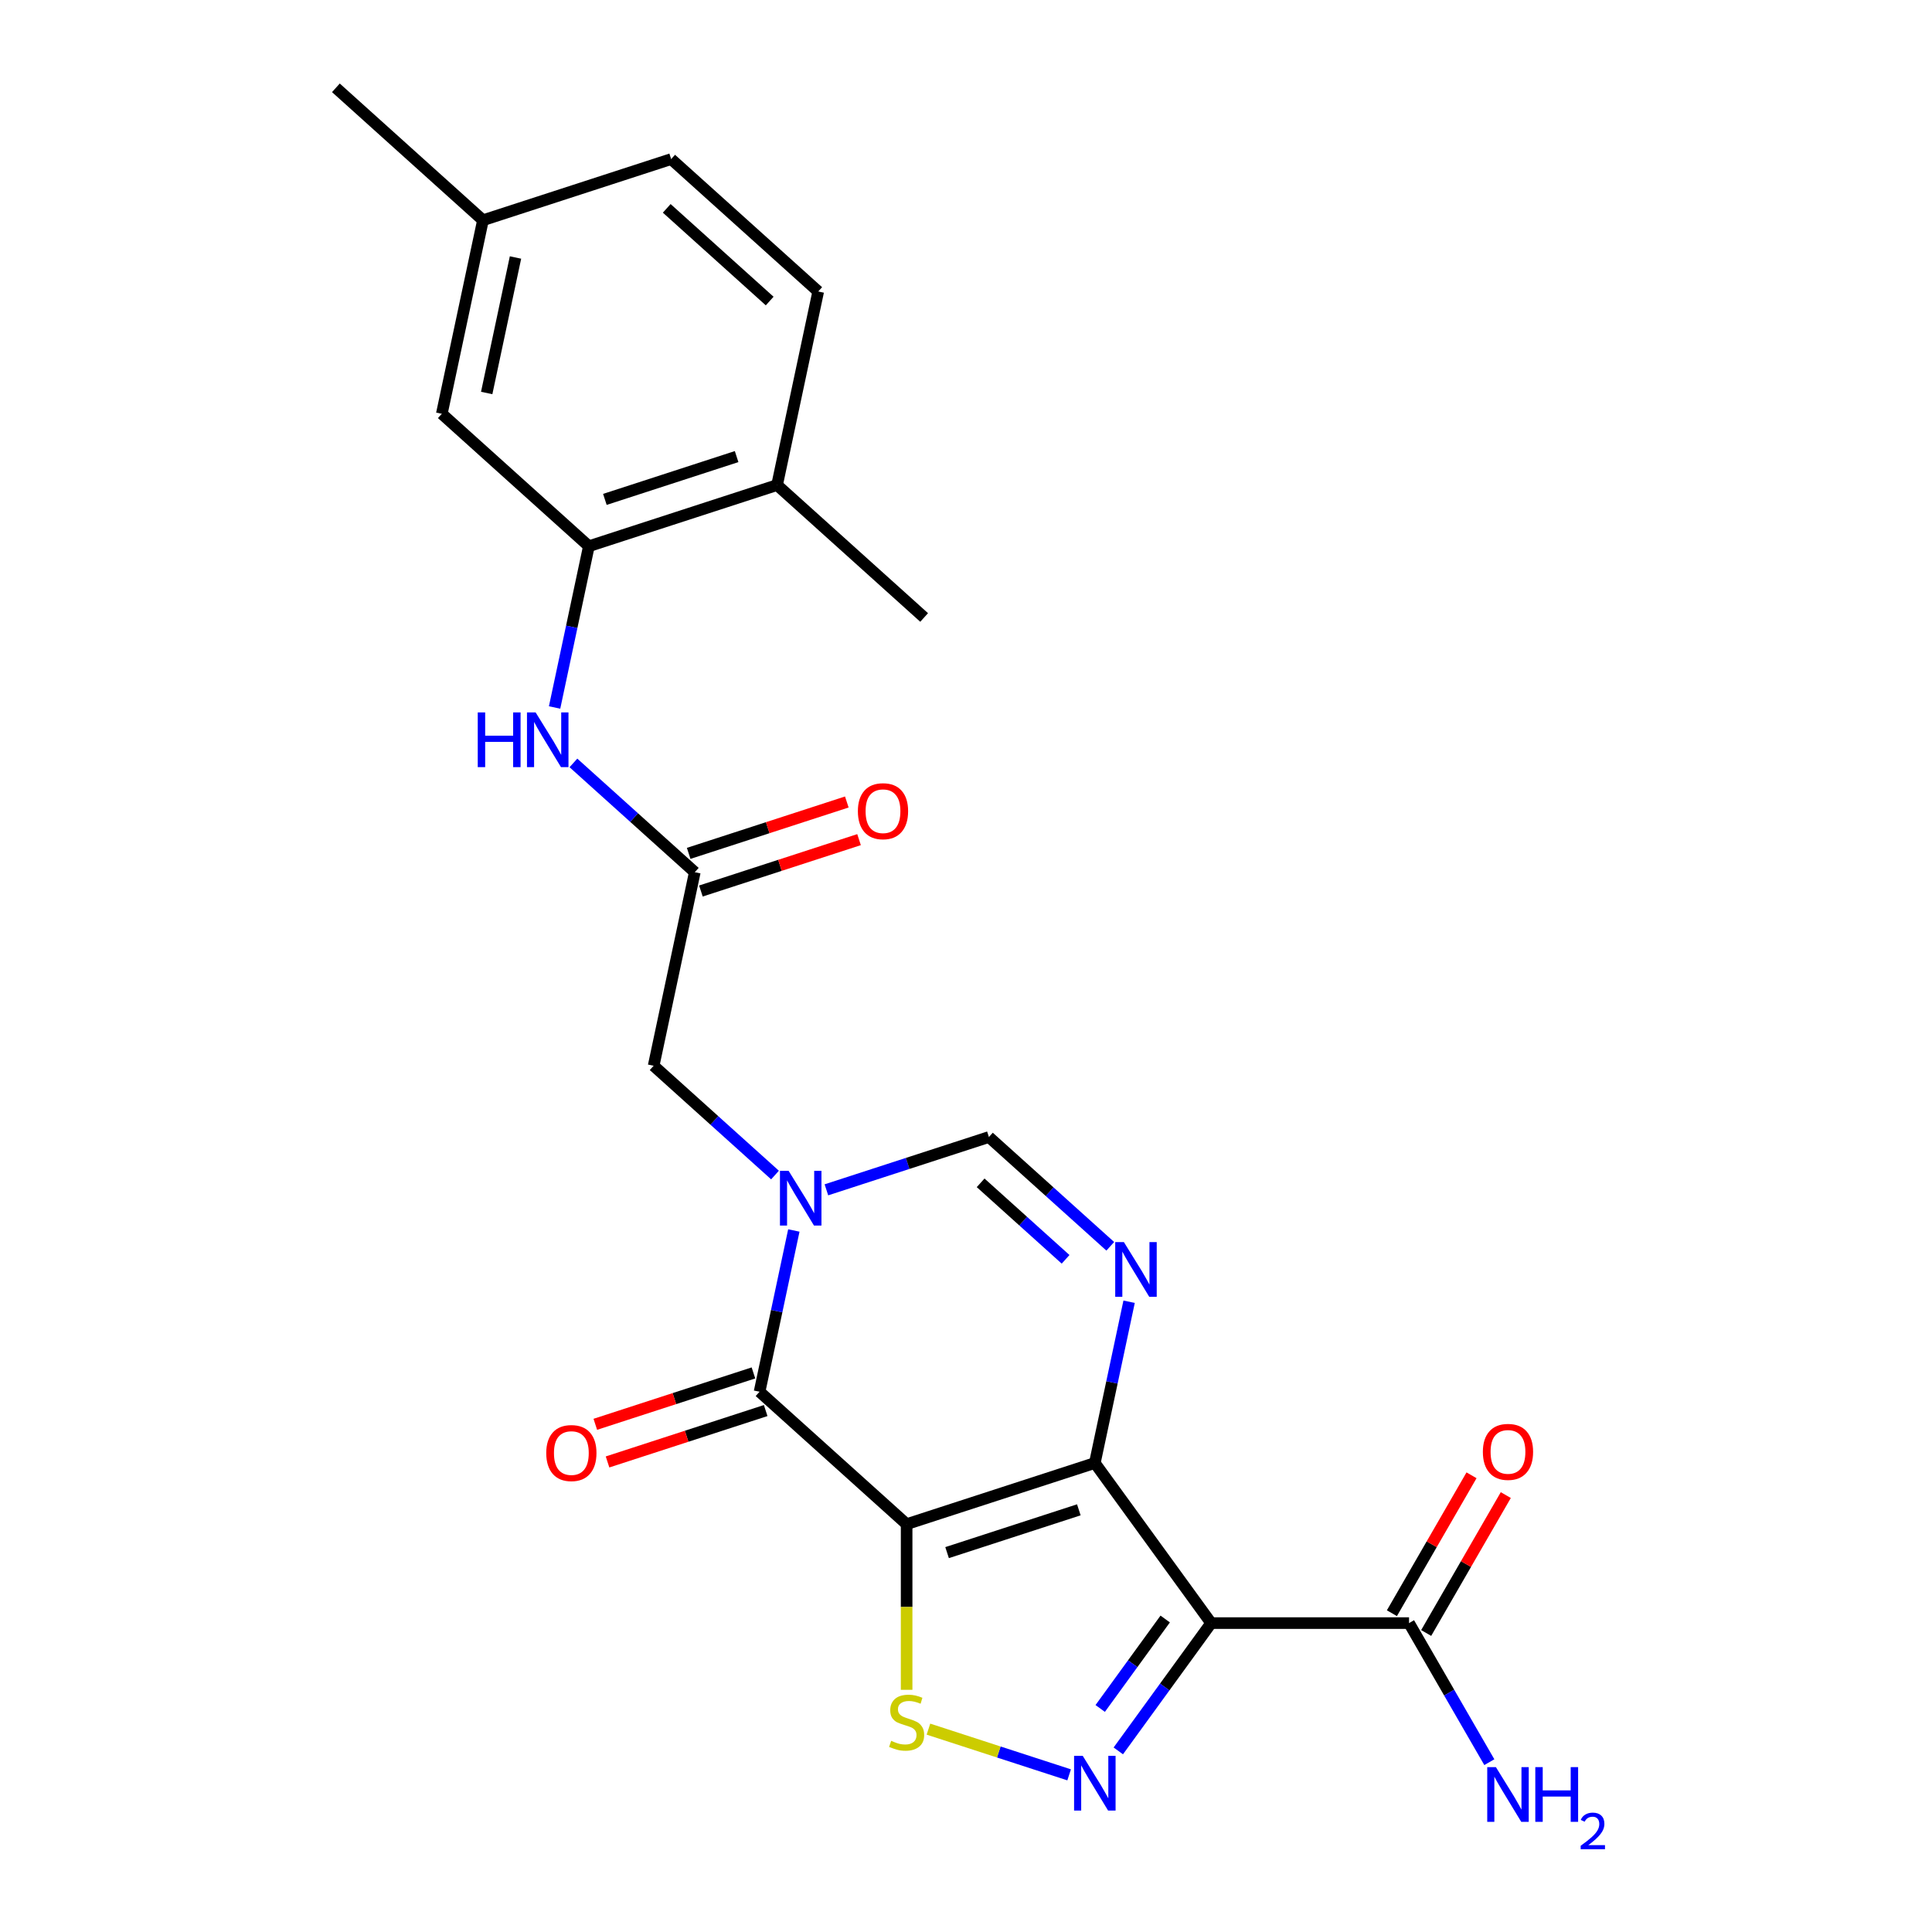 <?xml version='1.0' encoding='iso-8859-1'?>
<svg version='1.1' baseProfile='full'
              xmlns='http://www.w3.org/2000/svg'
                      xmlns:rdkit='http://www.rdkit.org/xml'
                      xmlns:xlink='http://www.w3.org/1999/xlink'
                  xml:space='preserve'
width='1000px' height='1000px' viewBox='0 0 1000 1000'>
<!-- END OF HEADER -->
<rect style='opacity:1.0;fill:#FFFFFF;stroke:none' width='1000' height='1000' x='0' y='0'> </rect>
<path class='bond-0' d='M 469.268,788.901 L 566.682,757.249' style='fill:none;fill-rule:evenodd;stroke:#000000;stroke-width:6px;stroke-linecap:butt;stroke-linejoin:miter;stroke-opacity:1' />
<path class='bond-0' d='M 490.21,803.636 L 558.401,781.48' style='fill:none;fill-rule:evenodd;stroke:#000000;stroke-width:6px;stroke-linecap:butt;stroke-linejoin:miter;stroke-opacity:1' />
<path class='bond-2' d='M 469.268,788.901 L 393.149,720.363' style='fill:none;fill-rule:evenodd;stroke:#000000;stroke-width:6px;stroke-linecap:butt;stroke-linejoin:miter;stroke-opacity:1' />
<path class='bond-6' d='M 469.268,788.901 L 469.268,831.775' style='fill:none;fill-rule:evenodd;stroke:#000000;stroke-width:6px;stroke-linecap:butt;stroke-linejoin:miter;stroke-opacity:1' />
<path class='bond-6' d='M 469.268,831.775 L 469.268,874.648' style='fill:none;fill-rule:evenodd;stroke:#CCCC00;stroke-width:6px;stroke-linecap:butt;stroke-linejoin:miter;stroke-opacity:1' />
<path class='bond-1' d='M 566.682,757.249 L 626.888,840.115' style='fill:none;fill-rule:evenodd;stroke:#000000;stroke-width:6px;stroke-linecap:butt;stroke-linejoin:miter;stroke-opacity:1' />
<path class='bond-5' d='M 566.682,757.249 L 575.553,715.515' style='fill:none;fill-rule:evenodd;stroke:#000000;stroke-width:6px;stroke-linecap:butt;stroke-linejoin:miter;stroke-opacity:1' />
<path class='bond-5' d='M 575.553,715.515 L 584.424,673.78' style='fill:none;fill-rule:evenodd;stroke:#0000FF;stroke-width:6px;stroke-linecap:butt;stroke-linejoin:miter;stroke-opacity:1' />
<path class='bond-8' d='M 626.888,840.115 L 729.316,840.115' style='fill:none;fill-rule:evenodd;stroke:#000000;stroke-width:6px;stroke-linecap:butt;stroke-linejoin:miter;stroke-opacity:1' />
<path class='bond-24' d='M 626.888,840.115 L 602.859,873.188' style='fill:none;fill-rule:evenodd;stroke:#000000;stroke-width:6px;stroke-linecap:butt;stroke-linejoin:miter;stroke-opacity:1' />
<path class='bond-24' d='M 602.859,873.188 L 578.831,906.26' style='fill:none;fill-rule:evenodd;stroke:#0000FF;stroke-width:6px;stroke-linecap:butt;stroke-linejoin:miter;stroke-opacity:1' />
<path class='bond-24' d='M 603.106,837.996 L 586.286,861.146' style='fill:none;fill-rule:evenodd;stroke:#000000;stroke-width:6px;stroke-linecap:butt;stroke-linejoin:miter;stroke-opacity:1' />
<path class='bond-24' d='M 586.286,861.146 L 569.466,884.297' style='fill:none;fill-rule:evenodd;stroke:#0000FF;stroke-width:6px;stroke-linecap:butt;stroke-linejoin:miter;stroke-opacity:1' />
<path class='bond-3' d='M 393.149,720.363 L 402.02,678.629' style='fill:none;fill-rule:evenodd;stroke:#000000;stroke-width:6px;stroke-linecap:butt;stroke-linejoin:miter;stroke-opacity:1' />
<path class='bond-3' d='M 402.02,678.629 L 410.891,636.894' style='fill:none;fill-rule:evenodd;stroke:#0000FF;stroke-width:6px;stroke-linecap:butt;stroke-linejoin:miter;stroke-opacity:1' />
<path class='bond-13' d='M 389.984,710.622 L 349.057,723.92' style='fill:none;fill-rule:evenodd;stroke:#000000;stroke-width:6px;stroke-linecap:butt;stroke-linejoin:miter;stroke-opacity:1' />
<path class='bond-13' d='M 349.057,723.92 L 308.13,737.218' style='fill:none;fill-rule:evenodd;stroke:#FF0000;stroke-width:6px;stroke-linecap:butt;stroke-linejoin:miter;stroke-opacity:1' />
<path class='bond-13' d='M 396.314,730.105 L 355.387,743.403' style='fill:none;fill-rule:evenodd;stroke:#000000;stroke-width:6px;stroke-linecap:butt;stroke-linejoin:miter;stroke-opacity:1' />
<path class='bond-13' d='M 355.387,743.403 L 314.46,756.701' style='fill:none;fill-rule:evenodd;stroke:#FF0000;stroke-width:6px;stroke-linecap:butt;stroke-linejoin:miter;stroke-opacity:1' />
<path class='bond-7' d='M 427.746,615.852 L 469.803,602.187' style='fill:none;fill-rule:evenodd;stroke:#0000FF;stroke-width:6px;stroke-linecap:butt;stroke-linejoin:miter;stroke-opacity:1' />
<path class='bond-7' d='M 469.803,602.187 L 511.86,588.522' style='fill:none;fill-rule:evenodd;stroke:#000000;stroke-width:6px;stroke-linecap:butt;stroke-linejoin:miter;stroke-opacity:1' />
<path class='bond-12' d='M 401.144,608.198 L 369.735,579.917' style='fill:none;fill-rule:evenodd;stroke:#0000FF;stroke-width:6px;stroke-linecap:butt;stroke-linejoin:miter;stroke-opacity:1' />
<path class='bond-12' d='M 369.735,579.917 L 338.326,551.636' style='fill:none;fill-rule:evenodd;stroke:#000000;stroke-width:6px;stroke-linecap:butt;stroke-linejoin:miter;stroke-opacity:1' />
<path class='bond-4' d='M 553.382,918.659 L 516.97,906.828' style='fill:none;fill-rule:evenodd;stroke:#0000FF;stroke-width:6px;stroke-linecap:butt;stroke-linejoin:miter;stroke-opacity:1' />
<path class='bond-4' d='M 516.97,906.828 L 480.559,894.998' style='fill:none;fill-rule:evenodd;stroke:#CCCC00;stroke-width:6px;stroke-linecap:butt;stroke-linejoin:miter;stroke-opacity:1' />
<path class='bond-25' d='M 574.678,645.083 L 543.269,616.803' style='fill:none;fill-rule:evenodd;stroke:#0000FF;stroke-width:6px;stroke-linecap:butt;stroke-linejoin:miter;stroke-opacity:1' />
<path class='bond-25' d='M 543.269,616.803 L 511.86,588.522' style='fill:none;fill-rule:evenodd;stroke:#000000;stroke-width:6px;stroke-linecap:butt;stroke-linejoin:miter;stroke-opacity:1' />
<path class='bond-25' d='M 551.547,651.823 L 529.561,632.026' style='fill:none;fill-rule:evenodd;stroke:#0000FF;stroke-width:6px;stroke-linecap:butt;stroke-linejoin:miter;stroke-opacity:1' />
<path class='bond-25' d='M 529.561,632.026 L 507.575,612.23' style='fill:none;fill-rule:evenodd;stroke:#000000;stroke-width:6px;stroke-linecap:butt;stroke-linejoin:miter;stroke-opacity:1' />
<path class='bond-16' d='M 738.186,845.236 L 758.793,809.544' style='fill:none;fill-rule:evenodd;stroke:#000000;stroke-width:6px;stroke-linecap:butt;stroke-linejoin:miter;stroke-opacity:1' />
<path class='bond-16' d='M 758.793,809.544 L 779.4,773.852' style='fill:none;fill-rule:evenodd;stroke:#FF0000;stroke-width:6px;stroke-linecap:butt;stroke-linejoin:miter;stroke-opacity:1' />
<path class='bond-16' d='M 720.445,834.994 L 741.052,799.301' style='fill:none;fill-rule:evenodd;stroke:#000000;stroke-width:6px;stroke-linecap:butt;stroke-linejoin:miter;stroke-opacity:1' />
<path class='bond-16' d='M 741.052,799.301 L 761.659,763.609' style='fill:none;fill-rule:evenodd;stroke:#FF0000;stroke-width:6px;stroke-linecap:butt;stroke-linejoin:miter;stroke-opacity:1' />
<path class='bond-19' d='M 729.316,840.115 L 750.096,876.107' style='fill:none;fill-rule:evenodd;stroke:#000000;stroke-width:6px;stroke-linecap:butt;stroke-linejoin:miter;stroke-opacity:1' />
<path class='bond-19' d='M 750.096,876.107 L 770.876,912.099' style='fill:none;fill-rule:evenodd;stroke:#0000FF;stroke-width:6px;stroke-linecap:butt;stroke-linejoin:miter;stroke-opacity:1' />
<path class='bond-9' d='M 359.622,451.447 L 338.326,551.636' style='fill:none;fill-rule:evenodd;stroke:#000000;stroke-width:6px;stroke-linecap:butt;stroke-linejoin:miter;stroke-opacity:1' />
<path class='bond-11' d='M 359.622,451.447 L 328.213,423.166' style='fill:none;fill-rule:evenodd;stroke:#000000;stroke-width:6px;stroke-linecap:butt;stroke-linejoin:miter;stroke-opacity:1' />
<path class='bond-11' d='M 328.213,423.166 L 296.804,394.885' style='fill:none;fill-rule:evenodd;stroke:#0000FF;stroke-width:6px;stroke-linecap:butt;stroke-linejoin:miter;stroke-opacity:1' />
<path class='bond-17' d='M 362.787,461.188 L 403.714,447.89' style='fill:none;fill-rule:evenodd;stroke:#000000;stroke-width:6px;stroke-linecap:butt;stroke-linejoin:miter;stroke-opacity:1' />
<path class='bond-17' d='M 403.714,447.89 L 444.641,434.592' style='fill:none;fill-rule:evenodd;stroke:#FF0000;stroke-width:6px;stroke-linecap:butt;stroke-linejoin:miter;stroke-opacity:1' />
<path class='bond-17' d='M 356.457,441.705 L 397.384,428.407' style='fill:none;fill-rule:evenodd;stroke:#000000;stroke-width:6px;stroke-linecap:butt;stroke-linejoin:miter;stroke-opacity:1' />
<path class='bond-17' d='M 397.384,428.407 L 438.311,415.109' style='fill:none;fill-rule:evenodd;stroke:#FF0000;stroke-width:6px;stroke-linecap:butt;stroke-linejoin:miter;stroke-opacity:1' />
<path class='bond-10' d='M 304.799,282.719 L 295.928,324.454' style='fill:none;fill-rule:evenodd;stroke:#000000;stroke-width:6px;stroke-linecap:butt;stroke-linejoin:miter;stroke-opacity:1' />
<path class='bond-10' d='M 295.928,324.454 L 287.057,366.188' style='fill:none;fill-rule:evenodd;stroke:#0000FF;stroke-width:6px;stroke-linecap:butt;stroke-linejoin:miter;stroke-opacity:1' />
<path class='bond-14' d='M 304.799,282.719 L 402.214,251.067' style='fill:none;fill-rule:evenodd;stroke:#000000;stroke-width:6px;stroke-linecap:butt;stroke-linejoin:miter;stroke-opacity:1' />
<path class='bond-14' d='M 313.081,258.489 L 381.271,236.332' style='fill:none;fill-rule:evenodd;stroke:#000000;stroke-width:6px;stroke-linecap:butt;stroke-linejoin:miter;stroke-opacity:1' />
<path class='bond-15' d='M 304.799,282.719 L 228.681,214.182' style='fill:none;fill-rule:evenodd;stroke:#000000;stroke-width:6px;stroke-linecap:butt;stroke-linejoin:miter;stroke-opacity:1' />
<path class='bond-18' d='M 402.214,251.067 L 423.51,150.878' style='fill:none;fill-rule:evenodd;stroke:#000000;stroke-width:6px;stroke-linecap:butt;stroke-linejoin:miter;stroke-opacity:1' />
<path class='bond-22' d='M 402.214,251.067 L 478.333,319.605' style='fill:none;fill-rule:evenodd;stroke:#000000;stroke-width:6px;stroke-linecap:butt;stroke-linejoin:miter;stroke-opacity:1' />
<path class='bond-20' d='M 228.681,214.182 L 249.977,113.992' style='fill:none;fill-rule:evenodd;stroke:#000000;stroke-width:6px;stroke-linecap:butt;stroke-linejoin:miter;stroke-opacity:1' />
<path class='bond-20' d='M 251.913,203.413 L 266.82,133.28' style='fill:none;fill-rule:evenodd;stroke:#000000;stroke-width:6px;stroke-linecap:butt;stroke-linejoin:miter;stroke-opacity:1' />
<path class='bond-26' d='M 423.51,150.878 L 347.391,82.34' style='fill:none;fill-rule:evenodd;stroke:#000000;stroke-width:6px;stroke-linecap:butt;stroke-linejoin:miter;stroke-opacity:1' />
<path class='bond-26' d='M 398.385,155.821 L 345.102,107.845' style='fill:none;fill-rule:evenodd;stroke:#000000;stroke-width:6px;stroke-linecap:butt;stroke-linejoin:miter;stroke-opacity:1' />
<path class='bond-21' d='M 249.977,113.992 L 347.391,82.34' style='fill:none;fill-rule:evenodd;stroke:#000000;stroke-width:6px;stroke-linecap:butt;stroke-linejoin:miter;stroke-opacity:1' />
<path class='bond-23' d='M 249.977,113.992 L 173.858,45.455' style='fill:none;fill-rule:evenodd;stroke:#000000;stroke-width:6px;stroke-linecap:butt;stroke-linejoin:miter;stroke-opacity:1' />
<path  class='atom-4' d='M 408.185 606.014
L 417.465 621.014
Q 418.385 622.494, 419.865 625.174
Q 421.345 627.854, 421.425 628.014
L 421.425 606.014
L 425.185 606.014
L 425.185 634.334
L 421.305 634.334
L 411.345 617.934
Q 410.185 616.014, 408.945 613.814
Q 407.745 611.614, 407.385 610.934
L 407.385 634.334
L 403.705 634.334
L 403.705 606.014
L 408.185 606.014
' fill='#0000FF'/>
<path  class='atom-5' d='M 560.422 908.821
L 569.702 923.821
Q 570.622 925.301, 572.102 927.981
Q 573.582 930.661, 573.662 930.821
L 573.662 908.821
L 577.422 908.821
L 577.422 937.141
L 573.542 937.141
L 563.582 920.741
Q 562.422 918.821, 561.182 916.621
Q 559.982 914.421, 559.622 913.741
L 559.622 937.141
L 555.942 937.141
L 555.942 908.821
L 560.422 908.821
' fill='#0000FF'/>
<path  class='atom-6' d='M 581.718 642.899
L 590.998 657.899
Q 591.918 659.379, 593.398 662.059
Q 594.878 664.739, 594.958 664.899
L 594.958 642.899
L 598.718 642.899
L 598.718 671.219
L 594.838 671.219
L 584.878 654.819
Q 583.718 652.899, 582.478 650.699
Q 581.278 648.499, 580.918 647.819
L 580.918 671.219
L 577.238 671.219
L 577.238 642.899
L 581.718 642.899
' fill='#0000FF'/>
<path  class='atom-7' d='M 461.268 901.049
Q 461.588 901.169, 462.908 901.729
Q 464.228 902.289, 465.668 902.649
Q 467.148 902.969, 468.588 902.969
Q 471.268 902.969, 472.828 901.689
Q 474.388 900.369, 474.388 898.089
Q 474.388 896.529, 473.588 895.569
Q 472.828 894.609, 471.628 894.089
Q 470.428 893.569, 468.428 892.969
Q 465.908 892.209, 464.388 891.489
Q 462.908 890.769, 461.828 889.249
Q 460.788 887.729, 460.788 885.169
Q 460.788 881.609, 463.188 879.409
Q 465.628 877.209, 470.428 877.209
Q 473.708 877.209, 477.428 878.769
L 476.508 881.849
Q 473.108 880.449, 470.548 880.449
Q 467.788 880.449, 466.268 881.609
Q 464.748 882.729, 464.788 884.689
Q 464.788 886.209, 465.548 887.129
Q 466.348 888.049, 467.468 888.569
Q 468.628 889.089, 470.548 889.689
Q 473.108 890.489, 474.628 891.289
Q 476.148 892.089, 477.228 893.729
Q 478.348 895.329, 478.348 898.089
Q 478.348 902.009, 475.708 904.129
Q 473.108 906.209, 468.748 906.209
Q 466.228 906.209, 464.308 905.649
Q 462.428 905.129, 460.188 904.209
L 461.268 901.049
' fill='#CCCC00'/>
<path  class='atom-12' d='M 247.283 368.749
L 251.123 368.749
L 251.123 380.789
L 265.603 380.789
L 265.603 368.749
L 269.443 368.749
L 269.443 397.069
L 265.603 397.069
L 265.603 383.989
L 251.123 383.989
L 251.123 397.069
L 247.283 397.069
L 247.283 368.749
' fill='#0000FF'/>
<path  class='atom-12' d='M 277.243 368.749
L 286.523 383.749
Q 287.443 385.229, 288.923 387.909
Q 290.403 390.589, 290.483 390.749
L 290.483 368.749
L 294.243 368.749
L 294.243 397.069
L 290.363 397.069
L 280.403 380.669
Q 279.243 378.749, 278.003 376.549
Q 276.803 374.349, 276.443 373.669
L 276.443 397.069
L 272.763 397.069
L 272.763 368.749
L 277.243 368.749
' fill='#0000FF'/>
<path  class='atom-14' d='M 282.734 752.095
Q 282.734 745.295, 286.094 741.495
Q 289.454 737.695, 295.734 737.695
Q 302.014 737.695, 305.374 741.495
Q 308.734 745.295, 308.734 752.095
Q 308.734 758.975, 305.334 762.895
Q 301.934 766.775, 295.734 766.775
Q 289.494 766.775, 286.094 762.895
Q 282.734 759.015, 282.734 752.095
M 295.734 763.575
Q 300.054 763.575, 302.374 760.695
Q 304.734 757.775, 304.734 752.095
Q 304.734 746.535, 302.374 743.735
Q 300.054 740.895, 295.734 740.895
Q 291.414 740.895, 289.054 743.695
Q 286.734 746.495, 286.734 752.095
Q 286.734 757.815, 289.054 760.695
Q 291.414 763.575, 295.734 763.575
' fill='#FF0000'/>
<path  class='atom-17' d='M 767.53 751.49
Q 767.53 744.69, 770.89 740.89
Q 774.25 737.09, 780.53 737.09
Q 786.81 737.09, 790.17 740.89
Q 793.53 744.69, 793.53 751.49
Q 793.53 758.37, 790.13 762.29
Q 786.73 766.17, 780.53 766.17
Q 774.29 766.17, 770.89 762.29
Q 767.53 758.41, 767.53 751.49
M 780.53 762.97
Q 784.85 762.97, 787.17 760.09
Q 789.53 757.17, 789.53 751.49
Q 789.53 745.93, 787.17 743.13
Q 784.85 740.29, 780.53 740.29
Q 776.21 740.29, 773.85 743.09
Q 771.53 745.89, 771.53 751.49
Q 771.53 757.21, 773.85 760.09
Q 776.21 762.97, 780.53 762.97
' fill='#FF0000'/>
<path  class='atom-18' d='M 444.037 419.875
Q 444.037 413.075, 447.397 409.275
Q 450.757 405.475, 457.037 405.475
Q 463.317 405.475, 466.677 409.275
Q 470.037 413.075, 470.037 419.875
Q 470.037 426.755, 466.637 430.675
Q 463.237 434.555, 457.037 434.555
Q 450.797 434.555, 447.397 430.675
Q 444.037 426.795, 444.037 419.875
M 457.037 431.355
Q 461.357 431.355, 463.677 428.475
Q 466.037 425.555, 466.037 419.875
Q 466.037 414.315, 463.677 411.515
Q 461.357 408.675, 457.037 408.675
Q 452.717 408.675, 450.357 411.475
Q 448.037 414.275, 448.037 419.875
Q 448.037 425.595, 450.357 428.475
Q 452.717 431.355, 457.037 431.355
' fill='#FF0000'/>
<path  class='atom-20' d='M 774.27 914.66
L 783.55 929.66
Q 784.47 931.14, 785.95 933.82
Q 787.43 936.5, 787.51 936.66
L 787.51 914.66
L 791.27 914.66
L 791.27 942.98
L 787.39 942.98
L 777.43 926.58
Q 776.27 924.66, 775.03 922.46
Q 773.83 920.26, 773.47 919.58
L 773.47 942.98
L 769.79 942.98
L 769.79 914.66
L 774.27 914.66
' fill='#0000FF'/>
<path  class='atom-20' d='M 794.67 914.66
L 798.51 914.66
L 798.51 926.7
L 812.99 926.7
L 812.99 914.66
L 816.83 914.66
L 816.83 942.98
L 812.99 942.98
L 812.99 929.9
L 798.51 929.9
L 798.51 942.98
L 794.67 942.98
L 794.67 914.66
' fill='#0000FF'/>
<path  class='atom-20' d='M 818.203 941.986
Q 818.889 940.218, 820.526 939.241
Q 822.163 938.238, 824.433 938.238
Q 827.258 938.238, 828.842 939.769
Q 830.426 941.3, 830.426 944.019
Q 830.426 946.791, 828.367 949.378
Q 826.334 951.966, 822.11 955.028
L 830.743 955.028
L 830.743 957.14
L 818.15 957.14
L 818.15 955.371
Q 821.635 952.89, 823.694 951.042
Q 825.779 949.194, 826.783 947.53
Q 827.786 945.867, 827.786 944.151
Q 827.786 942.356, 826.888 941.353
Q 825.991 940.35, 824.433 940.35
Q 822.928 940.35, 821.925 940.957
Q 820.922 941.564, 820.209 942.91
L 818.203 941.986
' fill='#0000FF'/>
</svg>
